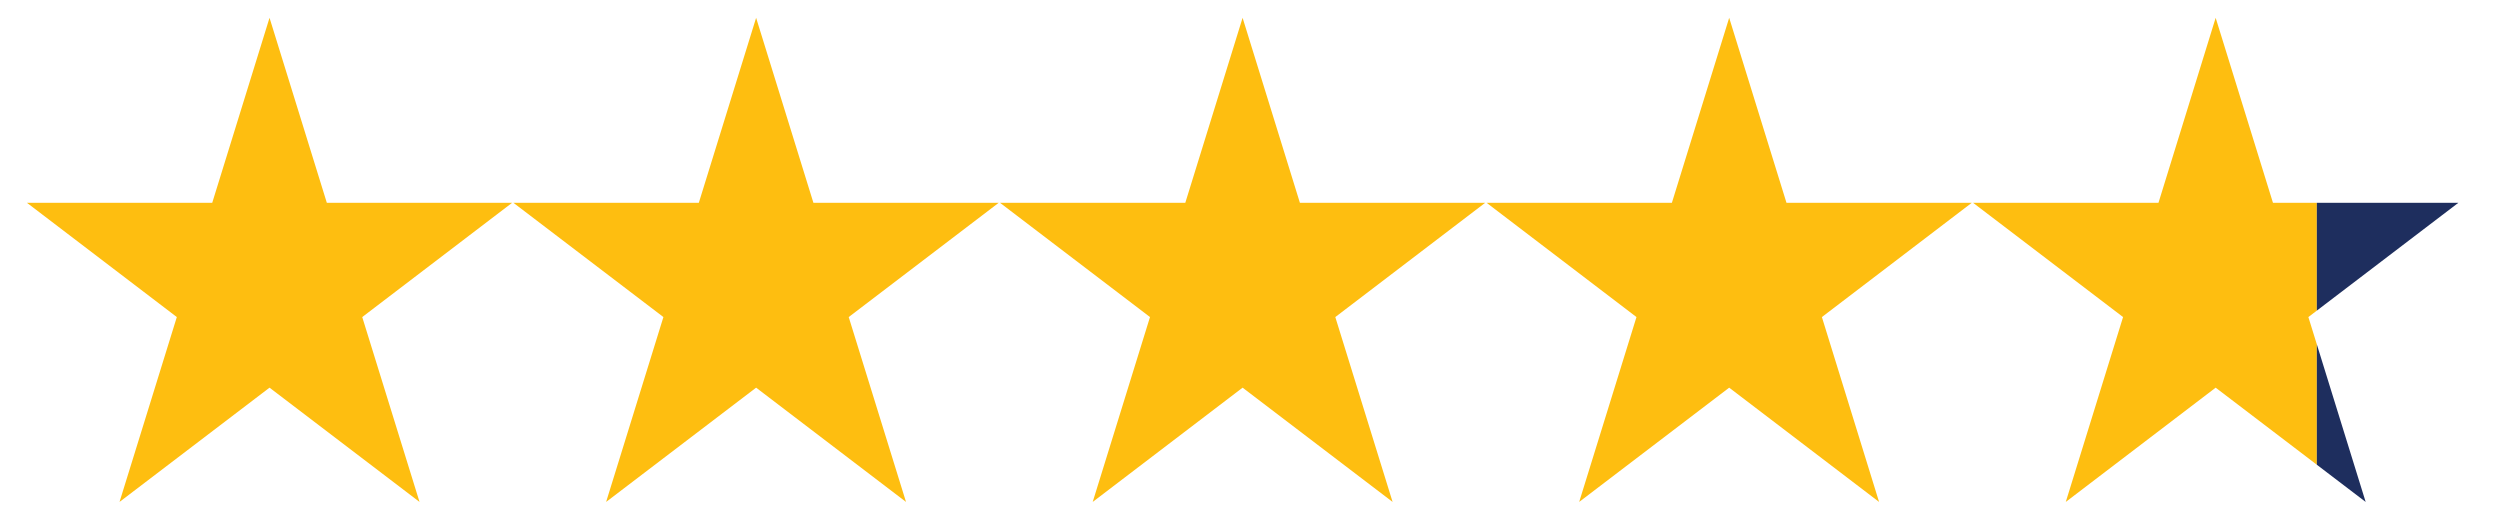 <svg xmlns="http://www.w3.org/2000/svg" xmlns:xlink="http://www.w3.org/1999/xlink" id="Layer_2" data-name="Layer 2" viewBox="0 0 233 48.91"><defs><clipPath id="clippath"><rect width="215.93" height="48.91" style="fill: none;"></rect></clipPath><clipPath id="clippath-1"><rect x="215.93" width="17.07" height="48.91" style="fill: none;"></rect></clipPath></defs><g id="Layer_1-2" data-name="Layer 1-2"><g><g style="clip-path: url(#clippath);"><g><polygon points="30.46 18.9 25.12 1.66 19.78 18.9 2.51 18.9 16.48 29.55 11.14 46.78 25.12 36.13 39.1 46.78 33.76 29.55 47.73 18.9 30.46 18.9" style="fill: #febe10;"></polygon><polygon points="75.81 18.9 70.47 1.66 65.13 18.9 47.85 18.9 61.83 29.55 56.49 46.78 70.47 36.13 84.44 46.78 79.1 29.55 93.08 18.9 75.81 18.9" style="fill: #febe10;"></polygon><polygon points="121.15 18.9 115.81 1.66 110.47 18.9 93.2 18.9 107.18 29.55 101.84 46.78 115.81 36.13 129.79 46.78 124.45 29.55 138.42 18.9 121.15 18.9" style="fill: #febe10;"></polygon><polygon points="166.5 18.9 161.16 1.66 155.82 18.9 138.55 18.9 152.52 29.55 147.18 46.78 161.16 36.13 175.13 46.78 169.8 29.55 183.77 18.9 166.5 18.9" style="fill: #febe10;"></polygon><polygon points="206.5 1.66 201.17 18.9 183.89 18.9 197.87 29.55 192.53 46.78 206.5 36.13 220.48 46.78 215.14 29.55 229.12 18.9 211.84 18.9 206.5 1.66" style="fill: #febe10;"></polygon></g></g><g style="clip-path: url(#clippath-1);"><g><polygon points="30.46 18.9 25.12 1.66 19.78 18.9 2.51 18.9 16.48 29.55 11.14 46.78 25.12 36.13 39.1 46.78 33.76 29.55 47.73 18.9 30.46 18.9" style="fill: #0f4a35;"></polygon><polygon points="75.81 18.9 70.47 1.66 65.13 18.9 47.85 18.9 61.83 29.55 56.49 46.78 70.47 36.13 84.44 46.78 79.1 29.55 93.08 18.9 75.81 18.9" style="fill: #0f4a35;"></polygon><polygon points="121.15 18.9 115.81 1.66 110.47 18.9 93.2 18.9 107.18 29.55 101.84 46.78 115.81 36.13 129.79 46.78 124.45 29.55 138.42 18.9 121.15 18.9" style="fill: #0f4a35;"></polygon><polygon points="166.5 18.9 161.16 1.66 155.82 18.9 138.55 18.9 152.52 29.55 147.18 46.78 161.16 36.13 175.13 46.78 169.8 29.55 183.77 18.9 166.5 18.9" style="fill: #0f4a35;"></polygon><polygon points="206.5 1.66 201.17 18.9 183.89 18.9 197.87 29.55 192.53 46.78 206.5 36.13 220.48 46.78 215.14 29.55 229.12 18.9 211.84 18.9 206.5 1.66" style="fill: #1e2e5e;"></polygon></g></g></g></g></svg>